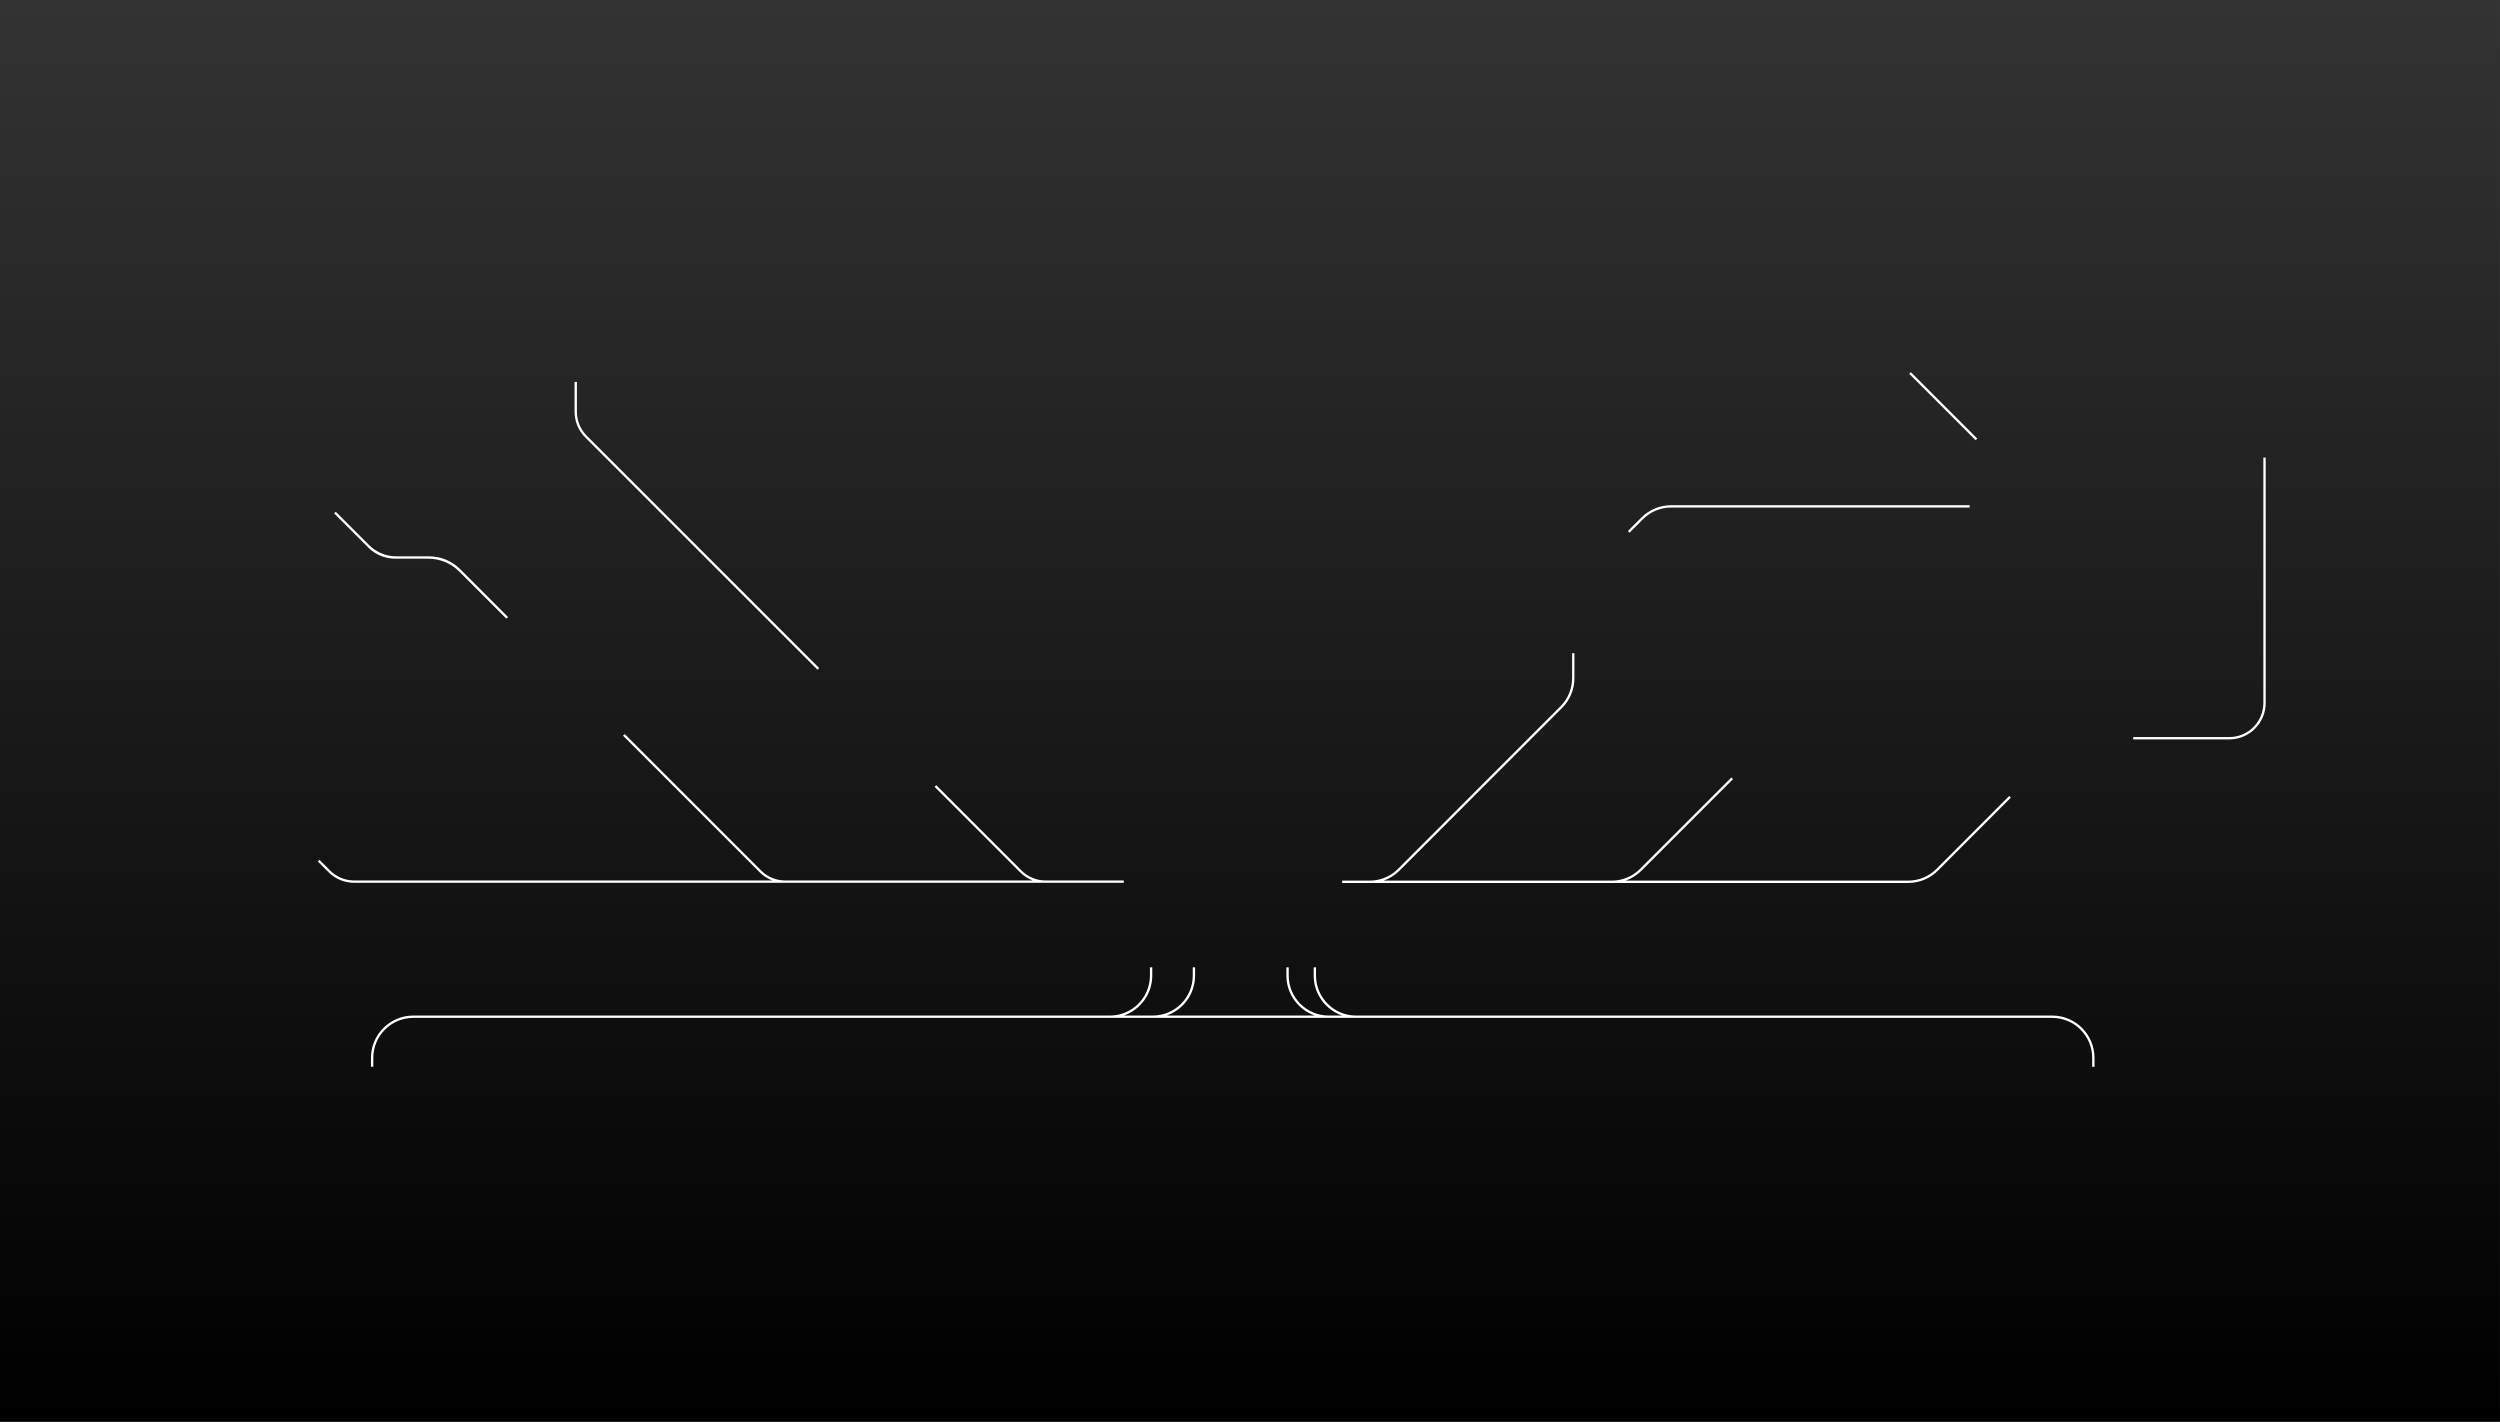 <?xml version="1.0" encoding="UTF-8"?>
<svg id="Layer_1" data-name="Layer 1" xmlns="http://www.w3.org/2000/svg" xmlns:xlink="http://www.w3.org/1999/xlink" viewBox="0 0 2127.43 1209.95">
  <defs>
    <style>
      .cls-1 {
        fill: url(#linear-gradient);
      }
    </style>
    <linearGradient id="linear-gradient" x1="1063.71" y1="1209.95" x2="1063.71" y2="0" gradientUnits="userSpaceOnUse">
      <stop offset="0" stop-color="#000"/>
      <stop offset="1" stop-color="#333"/>
    </linearGradient>
  </defs>
  <path class="cls-1" d="M657.28,749.26h-.02c.37.15.74.28,1.11.39-.38-.13-.75-.26-1.09-.39ZM657.28,749.26h-.02c.37.15.74.28,1.11.39-.38-.13-.75-.26-1.09-.39ZM657.28,749.26h-.02c.37.15.74.28,1.11.39-.38-.13-.75-.26-1.09-.39ZM657.28,749.26h-.02c.37.15.74.28,1.11.39-.38-.13-.75-.26-1.09-.39ZM0,0v1209.95h2127.42V0H0ZM1626.11,316.73l56.48,56.48-1.41,1.42-56.48-56.48,1.41-1.42ZM1396.73,440.43c6.8-6.8,15.84-10.54,25.46-10.54h253.93v2h-253.93c-9.08,0-17.62,3.54-24.04,9.96l-11.45,11.45h-.01s-1.41-1.42-1.41-1.42l11.45-11.45ZM1142.12,749.39h23.44c9.09,0,17.63-3.54,24.06-9.97l138.22-138.35c6.42-6.42,9.96-14.96,9.96-24.04v-21.15h2v21.15c0,9.62-3.74,18.66-10.54,25.46l-138.23,138.35c-3.89,3.89-8.53,6.79-13.58,8.55h194.04c9.08,0,17.62-3.53,24.04-9.95l77.82-77.82,1.41,1.41-77.82,77.82c-3.89,3.89-8.52,6.78-13.57,8.54h240.38c9.09,0,17.63-3.54,24.06-9.97l61.95-62.06,1.42,1.42-61.96,62.05c-6.8,6.81-15.85,10.56-25.47,10.56h-481.63v-2ZM488.94,325h2v25.36c0,7.75,3.01,15.03,8.49,20.5l197.61,197.61-1.41,1.42-197.61-197.61c-5.86-5.85-9.08-13.63-9.08-21.92v-25.36ZM285.98,435.72l28.06,28.06c6.18,6.18,14.56,9.65,23.3,9.65h27.96c9.85,0,19.3,3.91,26.27,10.88l40.52,40.52c.38.38-1.03,1.79-1.41,1.41l-39.94-39.93c-6.97-6.97-16.41-10.88-26.27-10.88h-28.17c-8.6,0-16.86-3.42-22.95-9.51l-28.79-28.79c-.38-.38,1.03-1.8,1.42-1.41ZM279.51,742.17l-9.06-9.06,1.42-1.41,9.06,9.06c5.48,5.48,12.76,8.5,20.51,8.5h355.82c-4.06-1.52-7.78-3.92-10.94-7.08l-116.13-116.13,1.41-1.41,116.13,116.13c5.48,5.48,12.76,8.49,20.51,8.49h210.6c-4.05-1.53-7.76-3.92-10.92-7.08l-72.61-72.61,1.41-1.41,72.61,72.61c5.48,5.47,12.76,8.49,20.5,8.49h66.48v2h-65.29c-.38.01-.78.01-1.18,0-.45,0-.9-.01-1.35-.03.36.02.72.03,1.07.03H301.44c-8.28,0-16.07-3.23-21.93-9.09ZM1782.38,907.79h-2v-7.59c0-18.75-15.25-34-34-34H351.67c-18.75,0-34,15.25-34,34v7.59h-2v-7.59c0-19.85,16.15-36,36-36h592.88c18.75,0,34-15.25,34-34v-7.03h2v7.03c0,15.71-10.12,29.1-24.18,34h24.62c18.75,0,34-15.25,34-34v-7.03h2v7.03c0,15.71-10.12,29.1-24.18,34h126.04c-14.06-4.9-24.18-18.29-24.18-34v-7.03h2v7.03c0,18.75,15.26,34,34,34h11.4c-14.05-4.9-24.17-18.29-24.17-34v-7.03h2v7.03c0,18.75,15.25,34,34,34h592.48c19.85,0,36,16.15,36,36v7.59ZM1928.05,598.22c0,17.09-13.91,31-31,31h-81.74v-2h81.74c15.99,0,29-13.01,29-29v-208.83h2v208.83ZM657.28,749.26h-.02c.37.15.74.28,1.11.39-.38-.13-.75-.26-1.09-.39ZM657.28,749.26h-.02c.37.15.74.28,1.11.39-.38-.13-.75-.26-1.09-.39ZM657.28,749.26h-.02c.37.15.74.28,1.11.39-.38-.13-.75-.26-1.09-.39ZM657.28,749.26h-.02c.37.15.74.28,1.11.39-.38-.13-.75-.26-1.09-.39ZM657.28,749.26h-.02c.37.15.74.28,1.11.39-.38-.13-.75-.26-1.09-.39Z"/>
</svg>